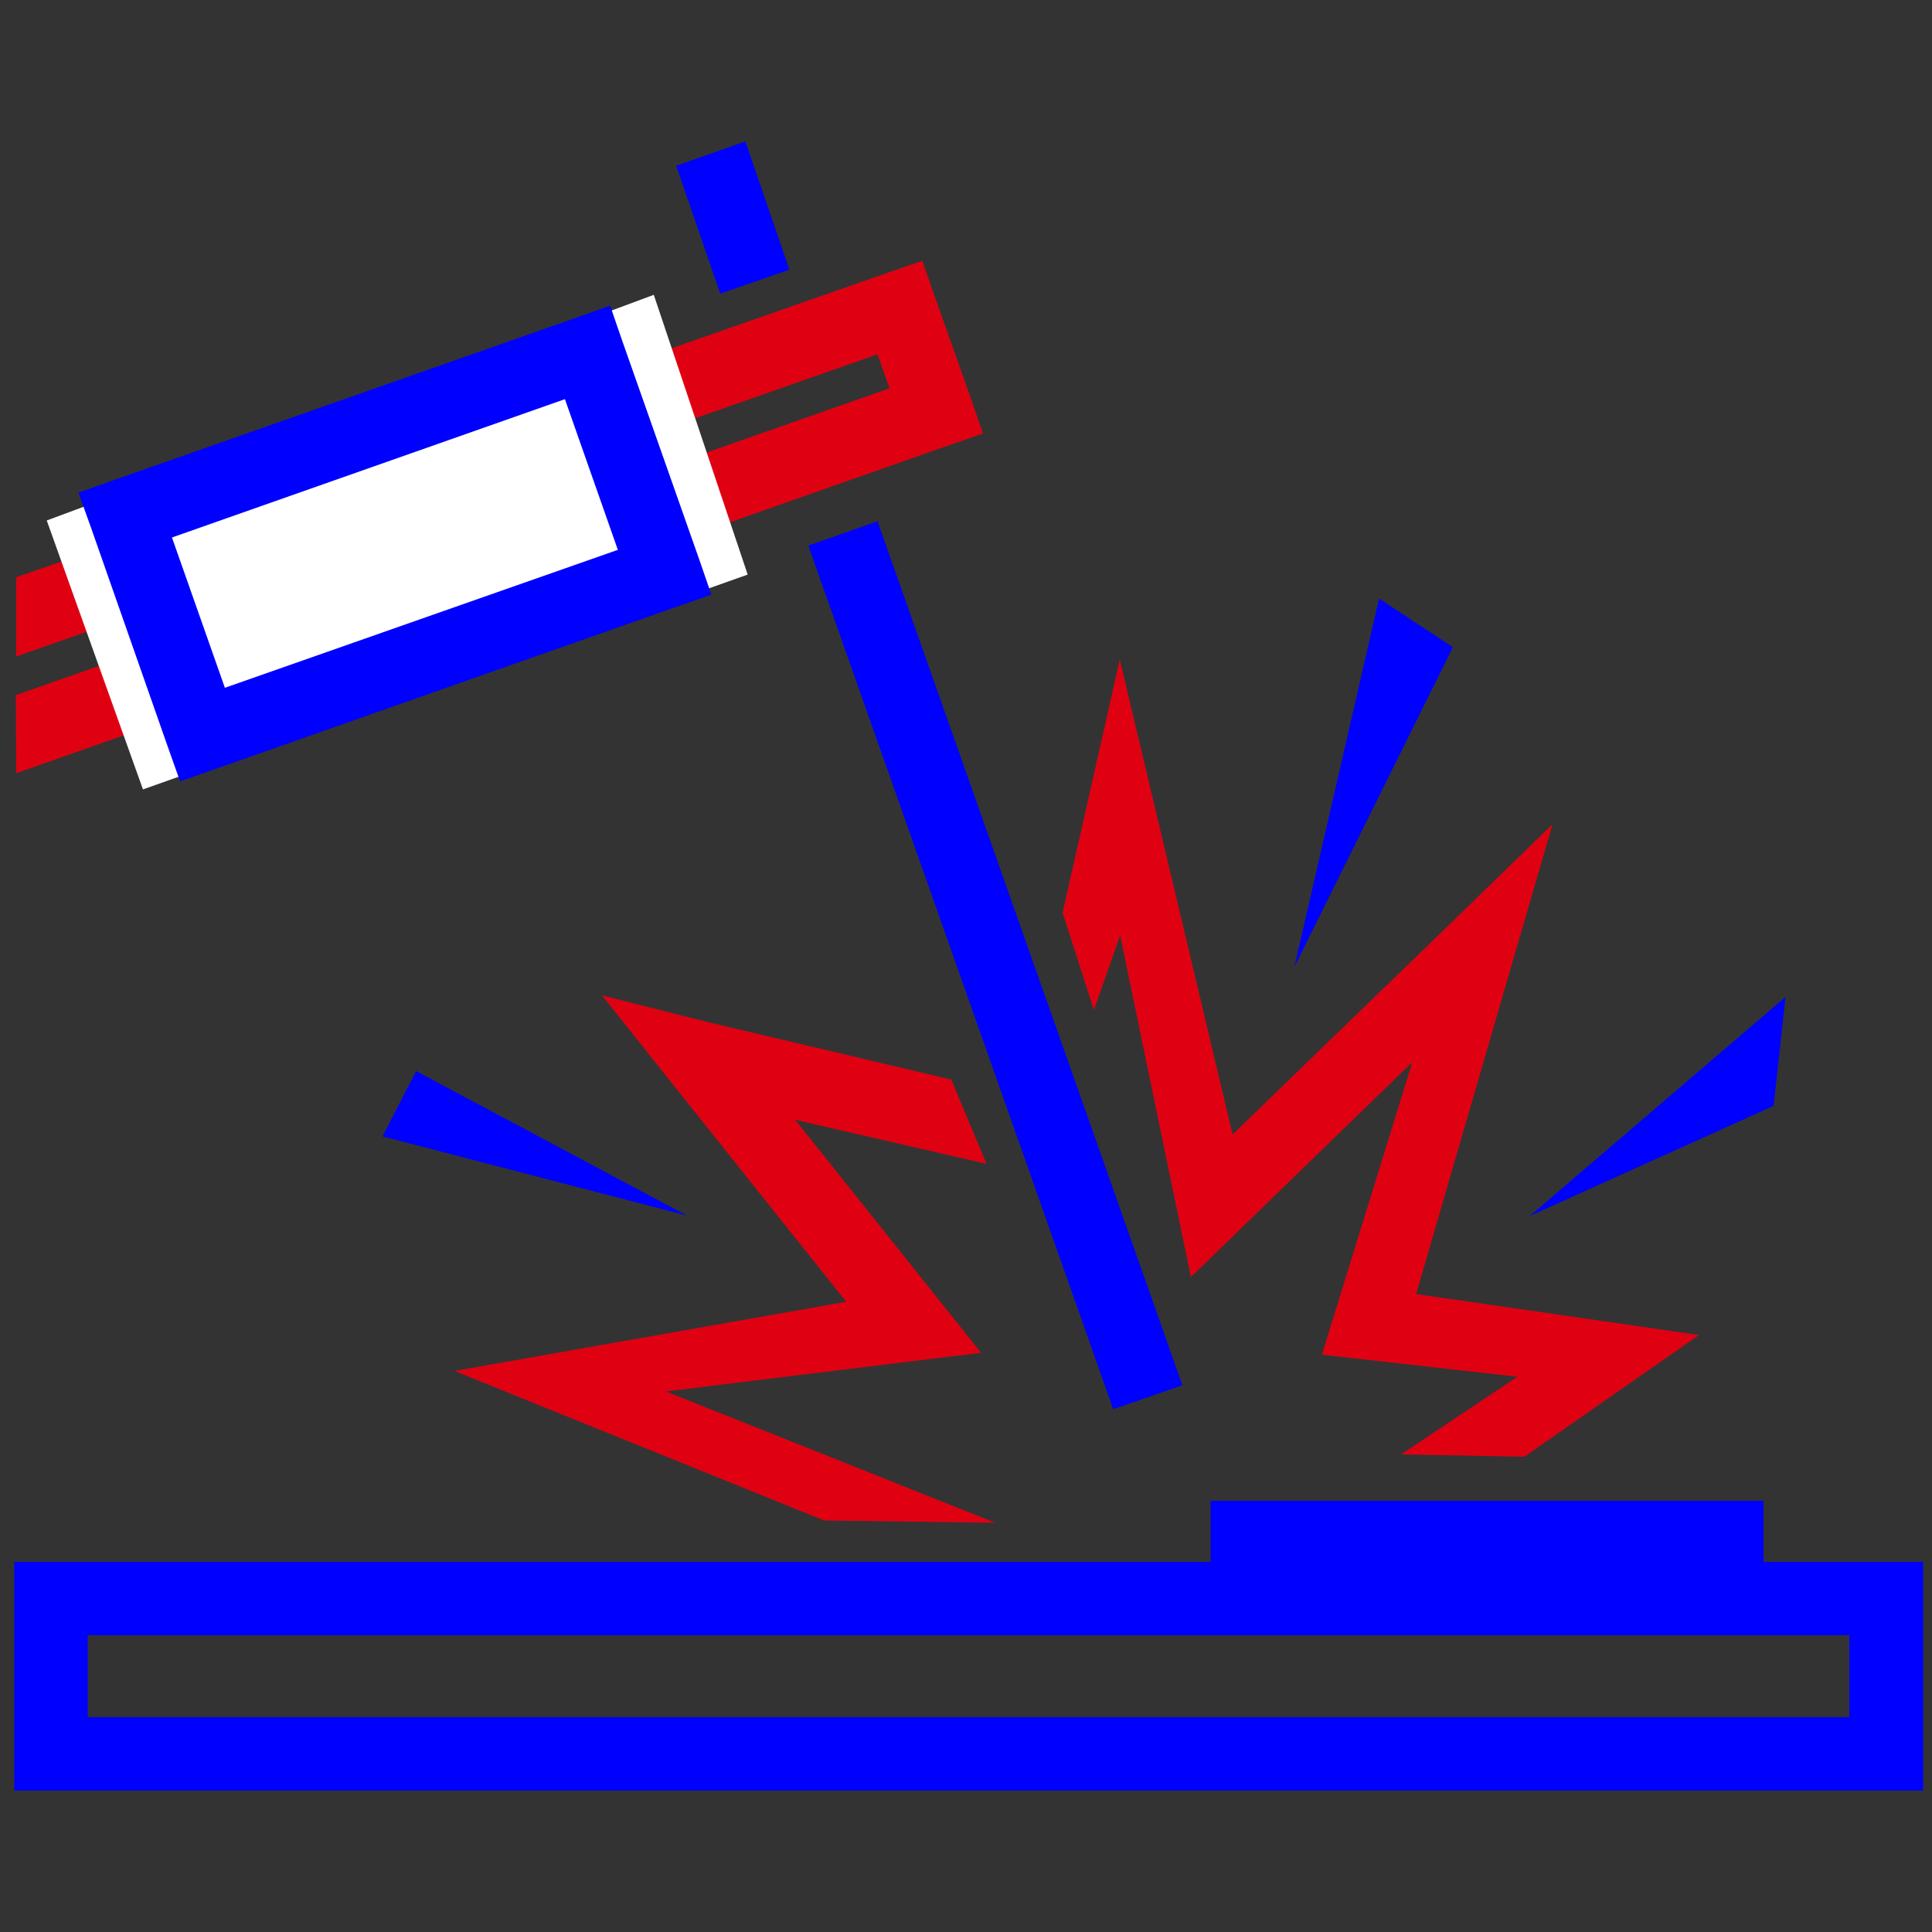 <?xml version="1.0" encoding="UTF-8"?>
<!DOCTYPE svg PUBLIC "-//W3C//DTD SVG 1.1//EN" "http://www.w3.org/Graphics/SVG/1.1/DTD/svg11.dtd">
<!-- Creator: CorelDRAW X6 -->
<svg xmlns="http://www.w3.org/2000/svg" xml:space="preserve" width="5cm" height="5cm" version="1.1" style="shape-rendering:geometricPrecision; text-rendering:geometricPrecision; image-rendering:optimizeQuality; fill-rule:evenodd; clip-rule:evenodd"
viewBox="0 0 5000 5000"
 xmlns:xlink="http://www.w3.org/1999/xlink">
 <rect x="0" y="0" width="5000" height="5000" fill="#333333" stroke="none"/>
 <defs>
  <style type="text/css">
   <![CDATA[
    .fil0 {fill:none}
    .fil2 {fill:white}
    .fil3 {fill:blue;fill-rule:nonzero}
    .fil1 {fill:#DF0112;fill-rule:nonzero}
   ]]>
  </style>
 </defs>
 <g id="Слой_x0020_1">
  <g id="_252745440">
   <rect class="fil0" width="5000" height="5000"/>
   <g>
    <polygon class="fil1" points="42,1494 2297,706 2387,675 2418,764 2513,1032 2544,1122 2454,1153 42,2001 41,1799 2302,1005 2271,917 42,1699 "/>
    <polygon class="fil2" points="121,1347 1692,763 1935,1487 370,2043 "/>
    <path class="fil3" d="M293 1243l1196 -420 90 -32 31 90 200 568 31 90 -89 31 -1197 421 -89 31 -32 -90 -199 -568 -32 -89 90 -32zm1169 -210l-1017 358 137 389 1017 -357 -137 -390z"/>
    <path class="fil3" d="M2881 3647l-789 -2235 179 -63 789 2236 -179 62zm-1017 -2887l-114 -331 179 -63 114 332 -179 62z"/>
    <path class="fil1" d="M2750 2362l148 -655 292 1229 571 -553 257 -250 -100 344 -253 872 732 106 -452 315 -319 -6 301 -201 -506 -57 234 -757 -573 556 -183 -884 -68 193 -81 -252zm-617 1573l-957 -387 1014 -179 -457 -573 -175 -220 273 69 631 149 91 218 -495 -114 481 603 -816 100 853 340 -443 -6z"/>
    <path class="fil3" d="M132 4042l4749 0 96 0 0 95 0 402 0 95 -96 0 -4749 0 -95 0 0 -95 0 -402 0 -95 95 0zm4654 190l-4559 0 0 212 4559 0 0 -212z"/>
    <line class="fil0" x1="4564" y1="3979" x2="3133" y2= "3979" />
    <polygon class="fil3" points="4564,4075 3133,4075 3133,3884 4564,3884 "/>
    <polygon class="fil3" points="3569,1549 3760,1675 3350,2502 "/>
    <polygon class="fil3" points="3959,3147 4621,2580 4590,2862 "/>
    <polygon class="fil3" points="1778,3146 990,2941 1077,2772 "/>
   </g>
  </g>
 </g>
</svg>

